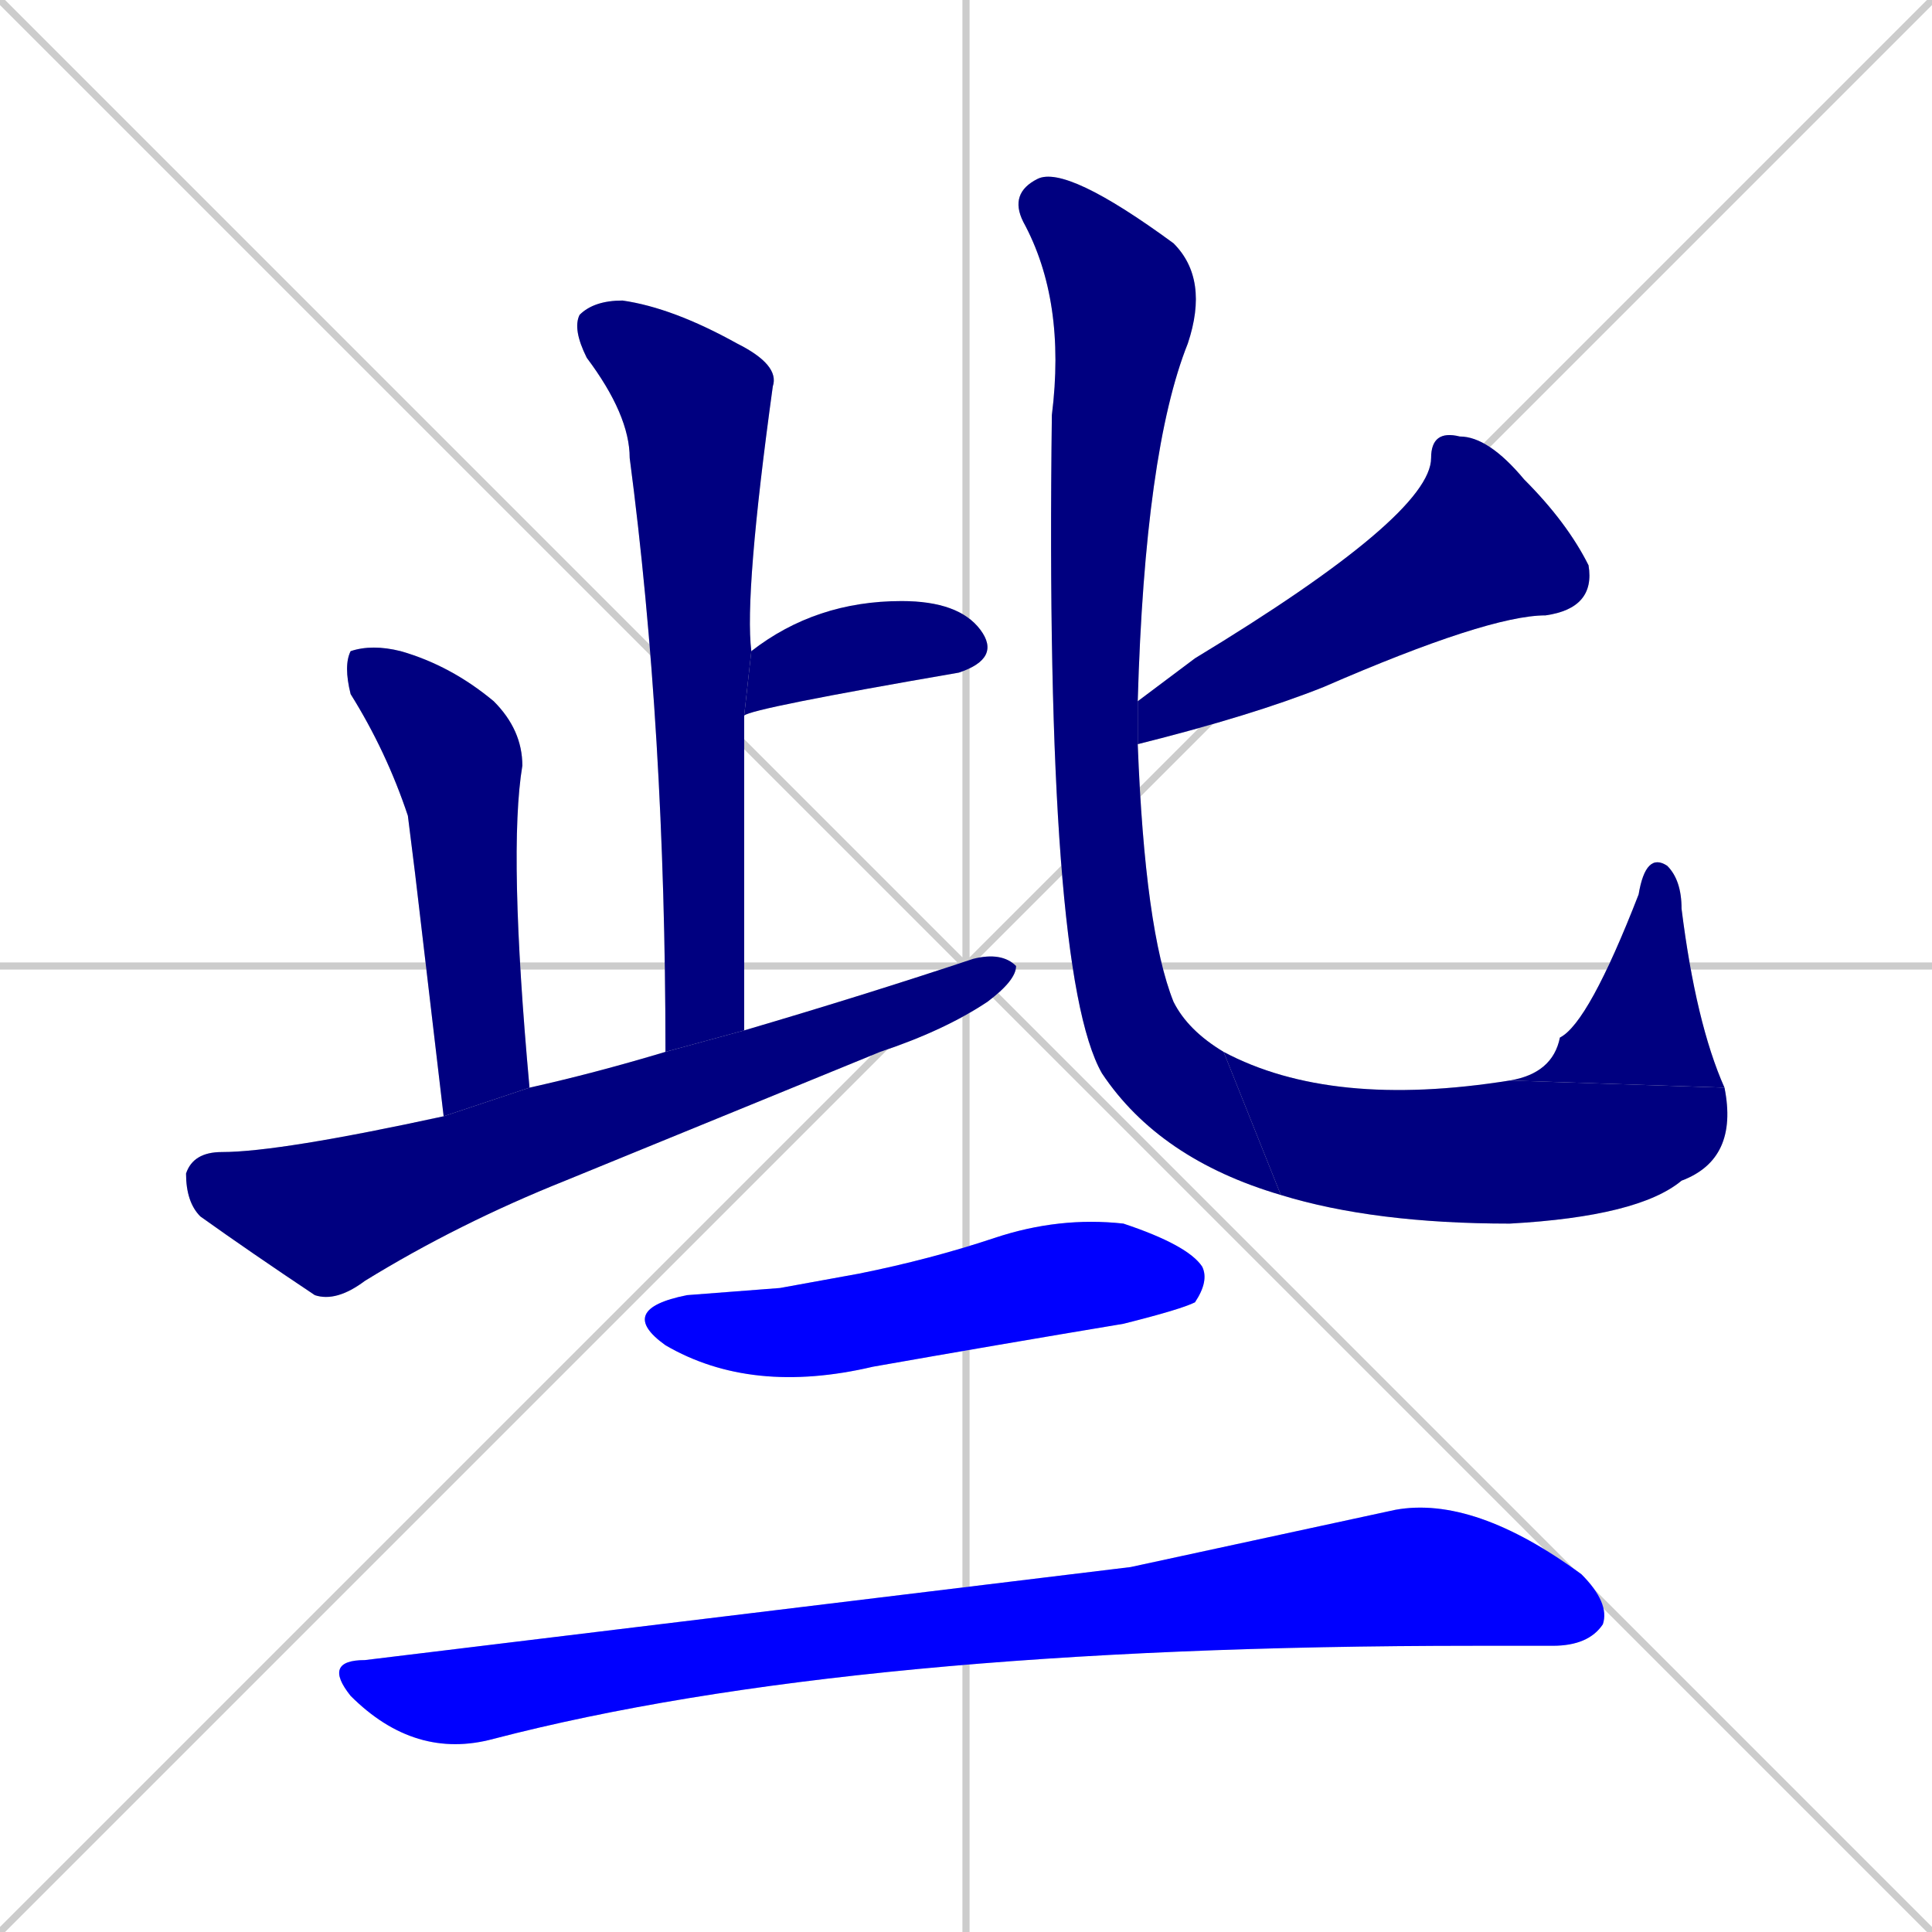 <svg xmlns="http://www.w3.org/2000/svg" xmlns:xlink="http://www.w3.org/1999/xlink" width="270" height="270"><defs><clipPath id="clip-mask-1"><rect x="80" y="42" width="29" height="105"><animate attributeName="y" from="-63" to="42" dur="0.389" begin="0; animate10.end + 1" id="animate1" fill="freeze"/></rect></clipPath><clipPath id="clip-mask-2"><rect x="104" y="84" width="36" height="16"><set attributeName="x" to="68" begin="0; animate10.end + 1" /><animate attributeName="x" from="68" to="104" dur="0.133" begin="animate1.end + 0.5" id="animate2" fill="freeze"/></rect></clipPath><clipPath id="clip-mask-3"><rect x="48" y="90" width="26" height="66"><set attributeName="y" to="24" begin="0; animate10.end + 1" /><animate attributeName="y" from="24" to="90" dur="0.244" begin="animate2.end + 0.5" id="animate3" fill="freeze"/></rect></clipPath><clipPath id="clip-mask-4"><rect x="26" y="133" width="116" height="49"><set attributeName="x" to="-90" begin="0; animate10.end + 1" /><animate attributeName="x" from="-90" to="26" dur="0.430" begin="animate3.end + 0.5" id="animate4" fill="freeze"/></rect></clipPath><clipPath id="clip-mask-5"><rect x="159" y="60" width="64" height="44"><set attributeName="x" to="223" begin="0; animate10.end + 1" /><animate attributeName="x" from="223" to="159" dur="0.237" begin="animate4.end + 0.5" id="animate5" fill="freeze"/></rect></clipPath><clipPath id="clip-mask-6"><rect x="141" y="23" width="38" height="144"><set attributeName="y" to="-121" begin="0; animate10.end + 1" /><animate attributeName="y" from="-121" to="23" dur="0.533" begin="animate5.end + 0.5" id="animate6" fill="freeze"/></rect></clipPath><clipPath id="clip-mask-7"><rect x="171" y="147" width="72" height="24"><set attributeName="x" to="99" begin="0; animate10.end + 1" /><animate attributeName="x" from="99" to="171" dur="0.267" begin="animate6.end" id="animate7" fill="freeze"/></rect></clipPath><clipPath id="clip-mask-8"><rect x="211" y="119" width="30" height="33"><set attributeName="y" to="152" begin="0; animate10.end + 1" /><animate attributeName="y" from="152" to="119" dur="0.122" begin="animate7.end" id="animate8" fill="freeze"/></rect></clipPath><clipPath id="clip-mask-9"><rect x="86" y="170" width="83" height="25"><set attributeName="x" to="3" begin="0; animate10.end + 1" /><animate attributeName="x" from="3" to="86" dur="0.307" begin="animate8.end + 0.5" id="animate9" fill="freeze"/></rect></clipPath><clipPath id="clip-mask-10"><rect x="45" y="209" width="180" height="37"><set attributeName="x" to="-135" begin="0; animate10.end + 1" /><animate attributeName="x" from="-135" to="45" dur="0.667" begin="animate9.end + 0.5" id="animate10" fill="freeze"/></rect></clipPath></defs><path d="M 0 0 L 270 270 M 270 0 L 0 270 M 135 0 L 135 270 M 0 135 L 270 135" stroke="#CCCCCC" /><path d="M 93 147 Q 93 102 88 64 Q 88 58 82 50 Q 80 46 81 44 Q 83 42 87 42 Q 94 43 103 48 Q 109 51 108 54 Q 104 83 105 91 L 104 100 Q 104 121 104 144" fill="#CCCCCC"/><path d="M 105 91 Q 114 84 126 84 Q 134 84 137 88 Q 140 92 134 94 Q 105 99 104 100" fill="#CCCCCC"/><path d="M 58 122 L 57 114 Q 54 105 49 97 Q 48 93 49 91 Q 52 90 56 91 Q 63 93 69 98 Q 73 102 73 107 Q 71 119 74 152 L 62 156" fill="#CCCCCC"/><path d="M 74 152 Q 83 150 93 147 L 104 144 Q 121 139 136 134 Q 140 133 142 135 Q 142 137 138 140 Q 132 144 123 147 Q 101 156 79 165 Q 64 171 51 179 Q 47 182 44 181 Q 35 175 28 170 Q 26 168 26 164 Q 27 161 31 161 Q 39 161 62 156" fill="#CCCCCC"/><path d="M 163 95 L 167 92 Q 200 72 200 64 Q 200 60 204 61 Q 208 61 213 67 Q 219 73 222 79 Q 223 85 216 86 Q 208 86 185 96 Q 175 100 159 104 L 159 98" fill="#CCCCCC"/><path d="M 159 104 Q 160 130 164 140 Q 166 144 171 147 L 179 167 Q 162 162 154 150 Q 146 136 147 58 Q 149 42 143 31 Q 141 27 145 25 Q 149 23 164 34 Q 169 39 166 48 Q 160 63 159 98" fill="#CCCCCC"/><path d="M 171 147 Q 186 155 211 151 L 241 152 Q 243 162 235 165 Q 229 170 211 171 Q 192 171 179 167" fill="#CCCCCC"/><path d="M 211 151 Q 217 150 218 145 Q 222 143 229 125 Q 230 119 233 121 Q 235 123 235 127 Q 237 143 241 152" fill="#CCCCCC"/><path d="M 109 180 L 120 178 Q 130 176 139 173 Q 148 170 157 171 Q 166 174 168 177 Q 169 179 167 182 Q 165 183 157 185 Q 139 188 122 191 Q 105 195 93 188 Q 86 183 96 181" fill="#CCCCCC"/><path d="M 158 219 L 195 211 Q 206 209 221 220 Q 225 224 224 227 Q 222 230 217 230 Q 211 230 206 230 Q 119 230 69 243 Q 58 246 49 237 Q 45 232 51 232" fill="#CCCCCC"/><path d="M 93 147 Q 93 102 88 64 Q 88 58 82 50 Q 80 46 81 44 Q 83 42 87 42 Q 94 43 103 48 Q 109 51 108 54 Q 104 83 105 91 L 104 100 Q 104 121 104 144" fill="#000080" clip-path="url(#clip-mask-1)" /><path d="M 105 91 Q 114 84 126 84 Q 134 84 137 88 Q 140 92 134 94 Q 105 99 104 100" fill="#000080" clip-path="url(#clip-mask-2)" /><path d="M 58 122 L 57 114 Q 54 105 49 97 Q 48 93 49 91 Q 52 90 56 91 Q 63 93 69 98 Q 73 102 73 107 Q 71 119 74 152 L 62 156" fill="#000080" clip-path="url(#clip-mask-3)" /><path d="M 74 152 Q 83 150 93 147 L 104 144 Q 121 139 136 134 Q 140 133 142 135 Q 142 137 138 140 Q 132 144 123 147 Q 101 156 79 165 Q 64 171 51 179 Q 47 182 44 181 Q 35 175 28 170 Q 26 168 26 164 Q 27 161 31 161 Q 39 161 62 156" fill="#000080" clip-path="url(#clip-mask-4)" /><path d="M 163 95 L 167 92 Q 200 72 200 64 Q 200 60 204 61 Q 208 61 213 67 Q 219 73 222 79 Q 223 85 216 86 Q 208 86 185 96 Q 175 100 159 104 L 159 98" fill="#000080" clip-path="url(#clip-mask-5)" /><path d="M 159 104 Q 160 130 164 140 Q 166 144 171 147 L 179 167 Q 162 162 154 150 Q 146 136 147 58 Q 149 42 143 31 Q 141 27 145 25 Q 149 23 164 34 Q 169 39 166 48 Q 160 63 159 98" fill="#000080" clip-path="url(#clip-mask-6)" /><path d="M 171 147 Q 186 155 211 151 L 241 152 Q 243 162 235 165 Q 229 170 211 171 Q 192 171 179 167" fill="#000080" clip-path="url(#clip-mask-7)" /><path d="M 211 151 Q 217 150 218 145 Q 222 143 229 125 Q 230 119 233 121 Q 235 123 235 127 Q 237 143 241 152" fill="#000080" clip-path="url(#clip-mask-8)" /><path d="M 109 180 L 120 178 Q 130 176 139 173 Q 148 170 157 171 Q 166 174 168 177 Q 169 179 167 182 Q 165 183 157 185 Q 139 188 122 191 Q 105 195 93 188 Q 86 183 96 181" fill="#0000ff" clip-path="url(#clip-mask-9)" /><path d="M 158 219 L 195 211 Q 206 209 221 220 Q 225 224 224 227 Q 222 230 217 230 Q 211 230 206 230 Q 119 230 69 243 Q 58 246 49 237 Q 45 232 51 232" fill="#0000ff" clip-path="url(#clip-mask-10)" /></svg>